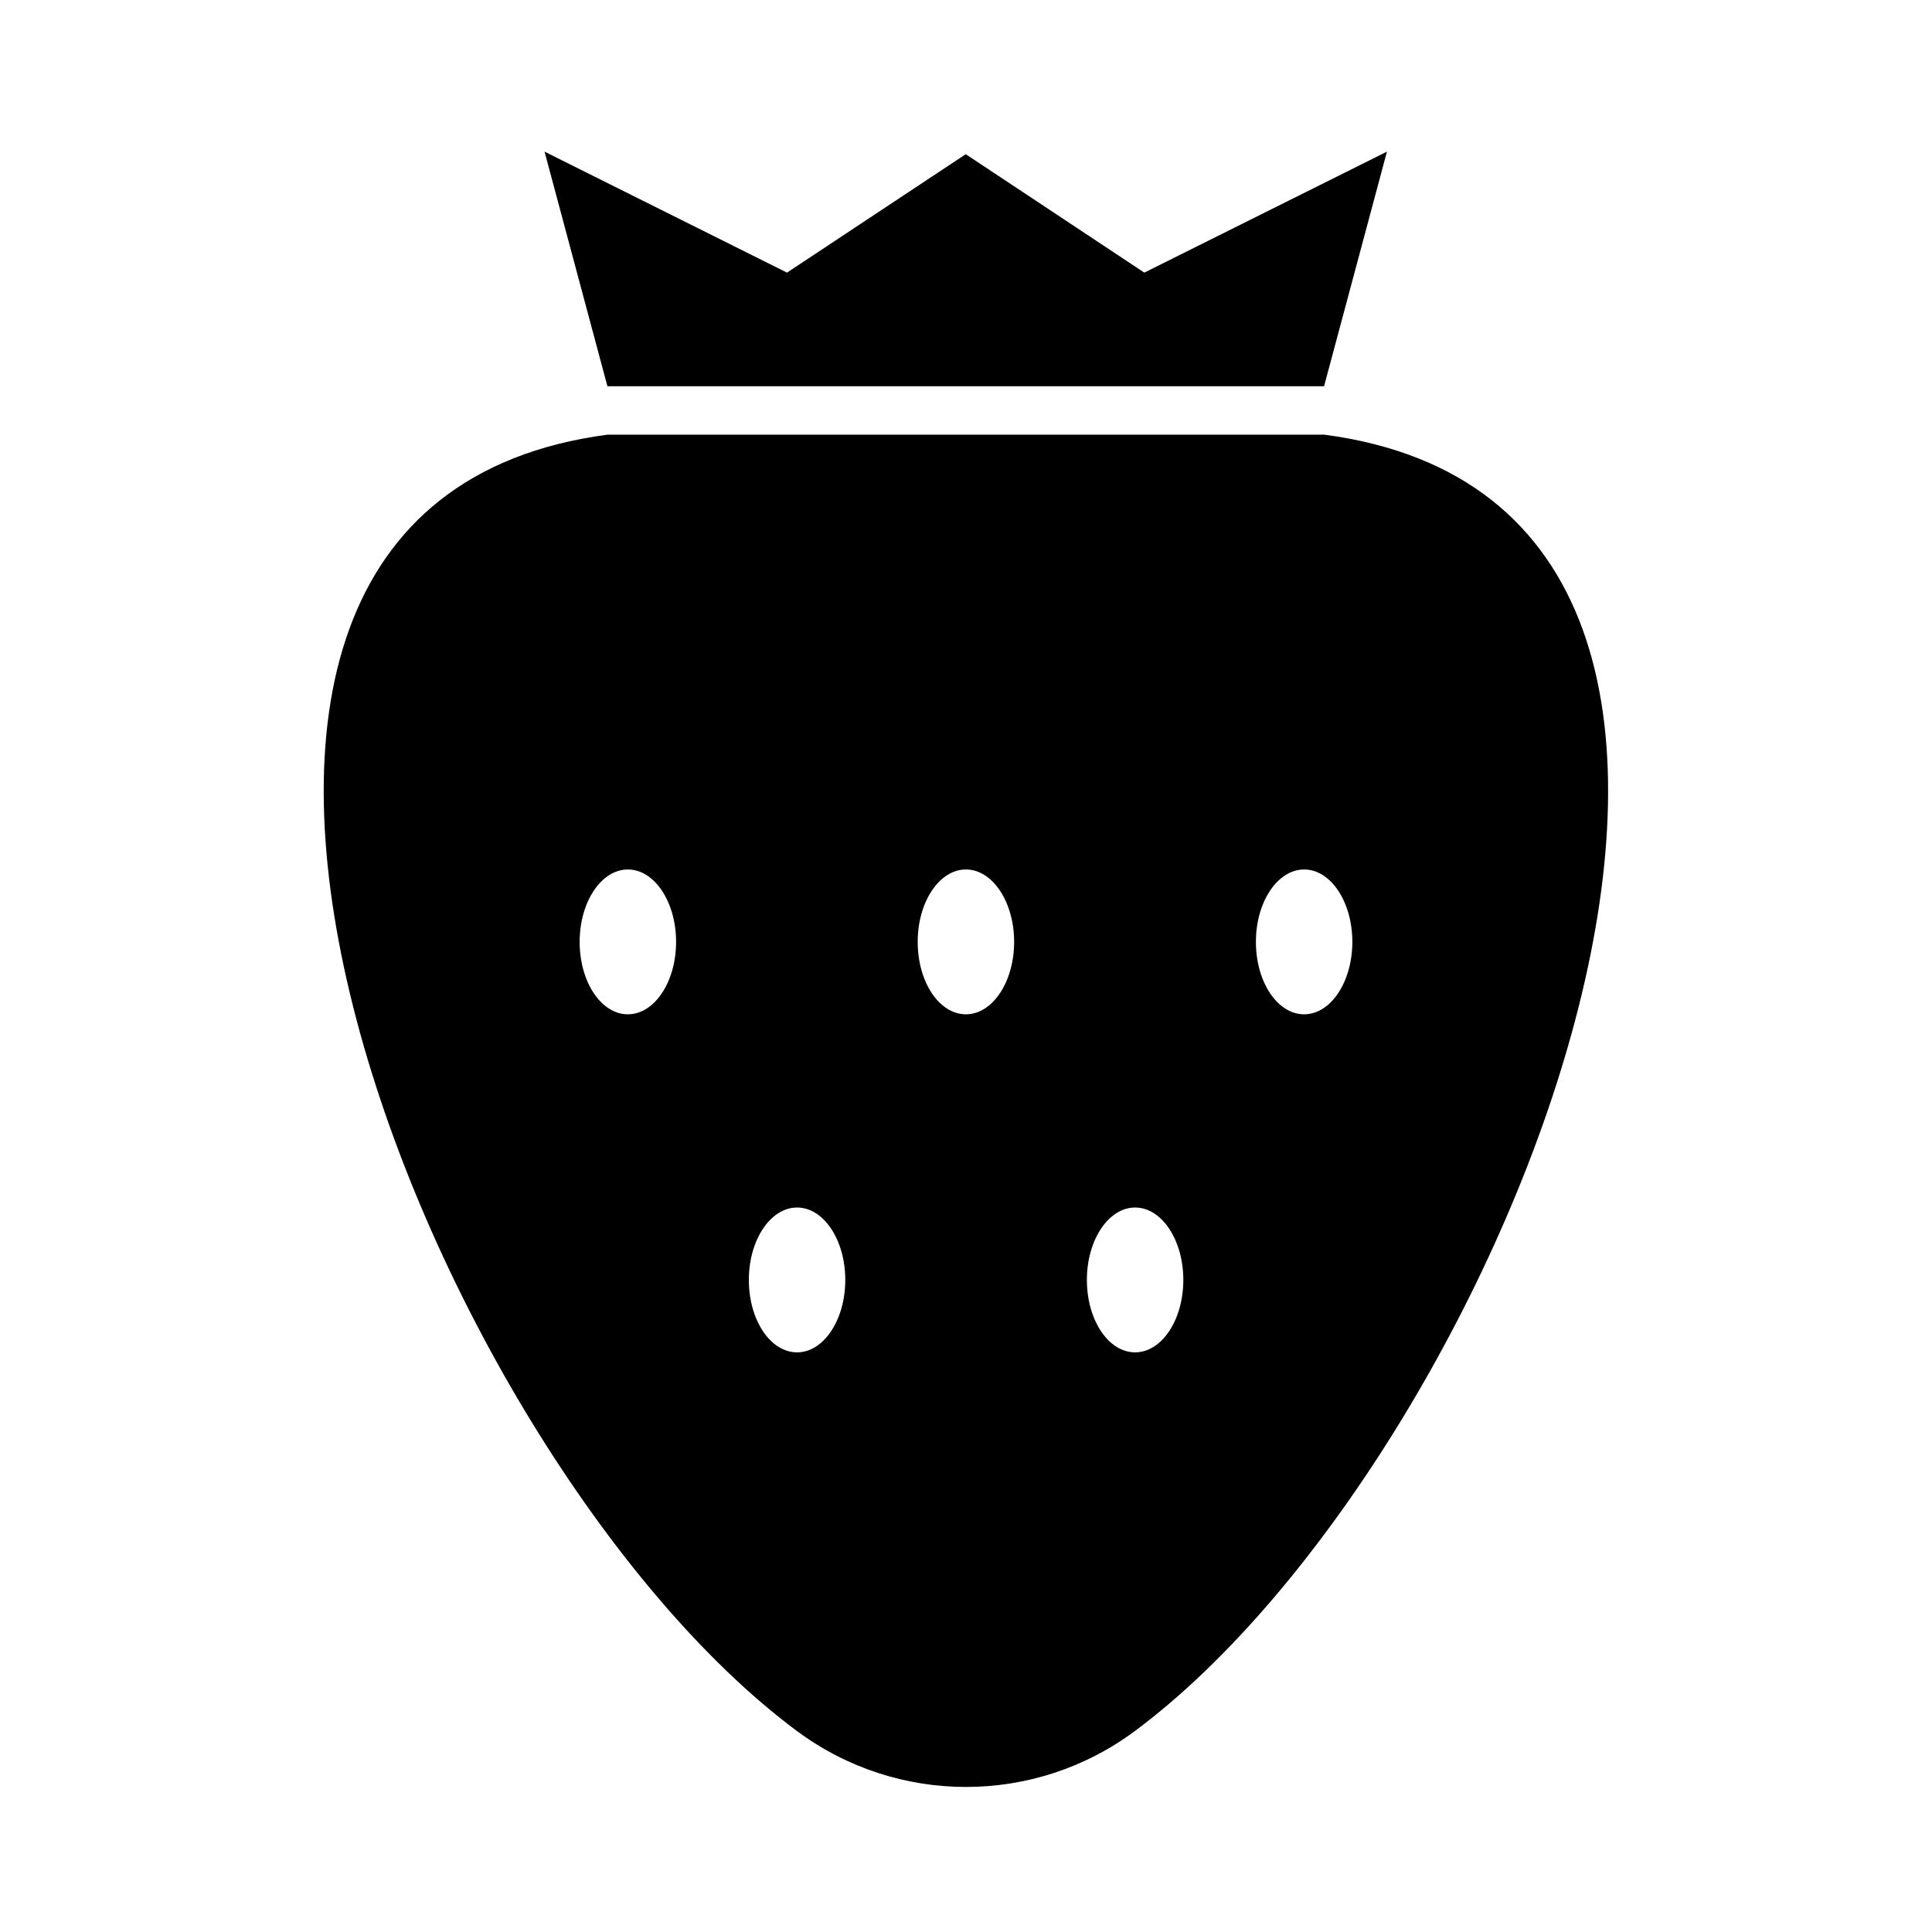 <?xml version="1.0" encoding="UTF-8"?>
<svg id="_レイヤー_2" data-name="レイヤー 2" xmlns="http://www.w3.org/2000/svg" viewBox="0 0 113.39 113.39">
  <defs>
    <style>
      .cls-1 {
        fill: none;
      }

      .cls-1, .cls-2 {
        stroke-width: 0px;
      }
    </style>
  </defs>
  <g id="waku">
    <g>
      <g>
        <polygon class="cls-2" points="81.4 8.9 77.71 22.67 35.65 22.67 31.96 8.9 46.19 16 56.68 9.05 67.16 16 81.4 8.9"/>
        <path class="cls-2" d="m77.72,25.51h-42.06c-32.78,4.33-10.75,59.84,11.12,76.09,5.89,4.37,13.94,4.37,19.82,0,21.87-16.25,43.9-71.76,11.12-76.09Zm-40.87,34.02c-1.57,0-2.83-1.9-2.83-4.25s1.27-4.25,2.83-4.25,2.83,1.9,2.83,4.25-1.27,4.25-2.83,4.25Zm9.93,19.84c-1.57,0-2.83-1.9-2.83-4.25s1.27-4.25,2.83-4.25,2.83,1.9,2.83,4.25-1.27,4.25-2.83,4.25Zm9.91-19.84c-1.57,0-2.83-1.9-2.83-4.25s1.27-4.25,2.83-4.25,2.83,1.9,2.83,4.25-1.27,4.25-2.83,4.25Zm9.93,19.84c-1.57,0-2.83-1.9-2.83-4.25s1.27-4.25,2.83-4.25,2.83,1.9,2.83,4.25-1.27,4.25-2.83,4.25Zm9.92-19.84c-1.57,0-2.83-1.9-2.83-4.25s1.27-4.25,2.83-4.25,2.83,1.9,2.83,4.25-1.27,4.25-2.83,4.25Z"/>
      </g>
      <rect class="cls-1" width="113.39" height="113.39"/>
      <rect class="cls-1" width="113.39" height="113.39"/>
    </g>
  </g>
</svg>
